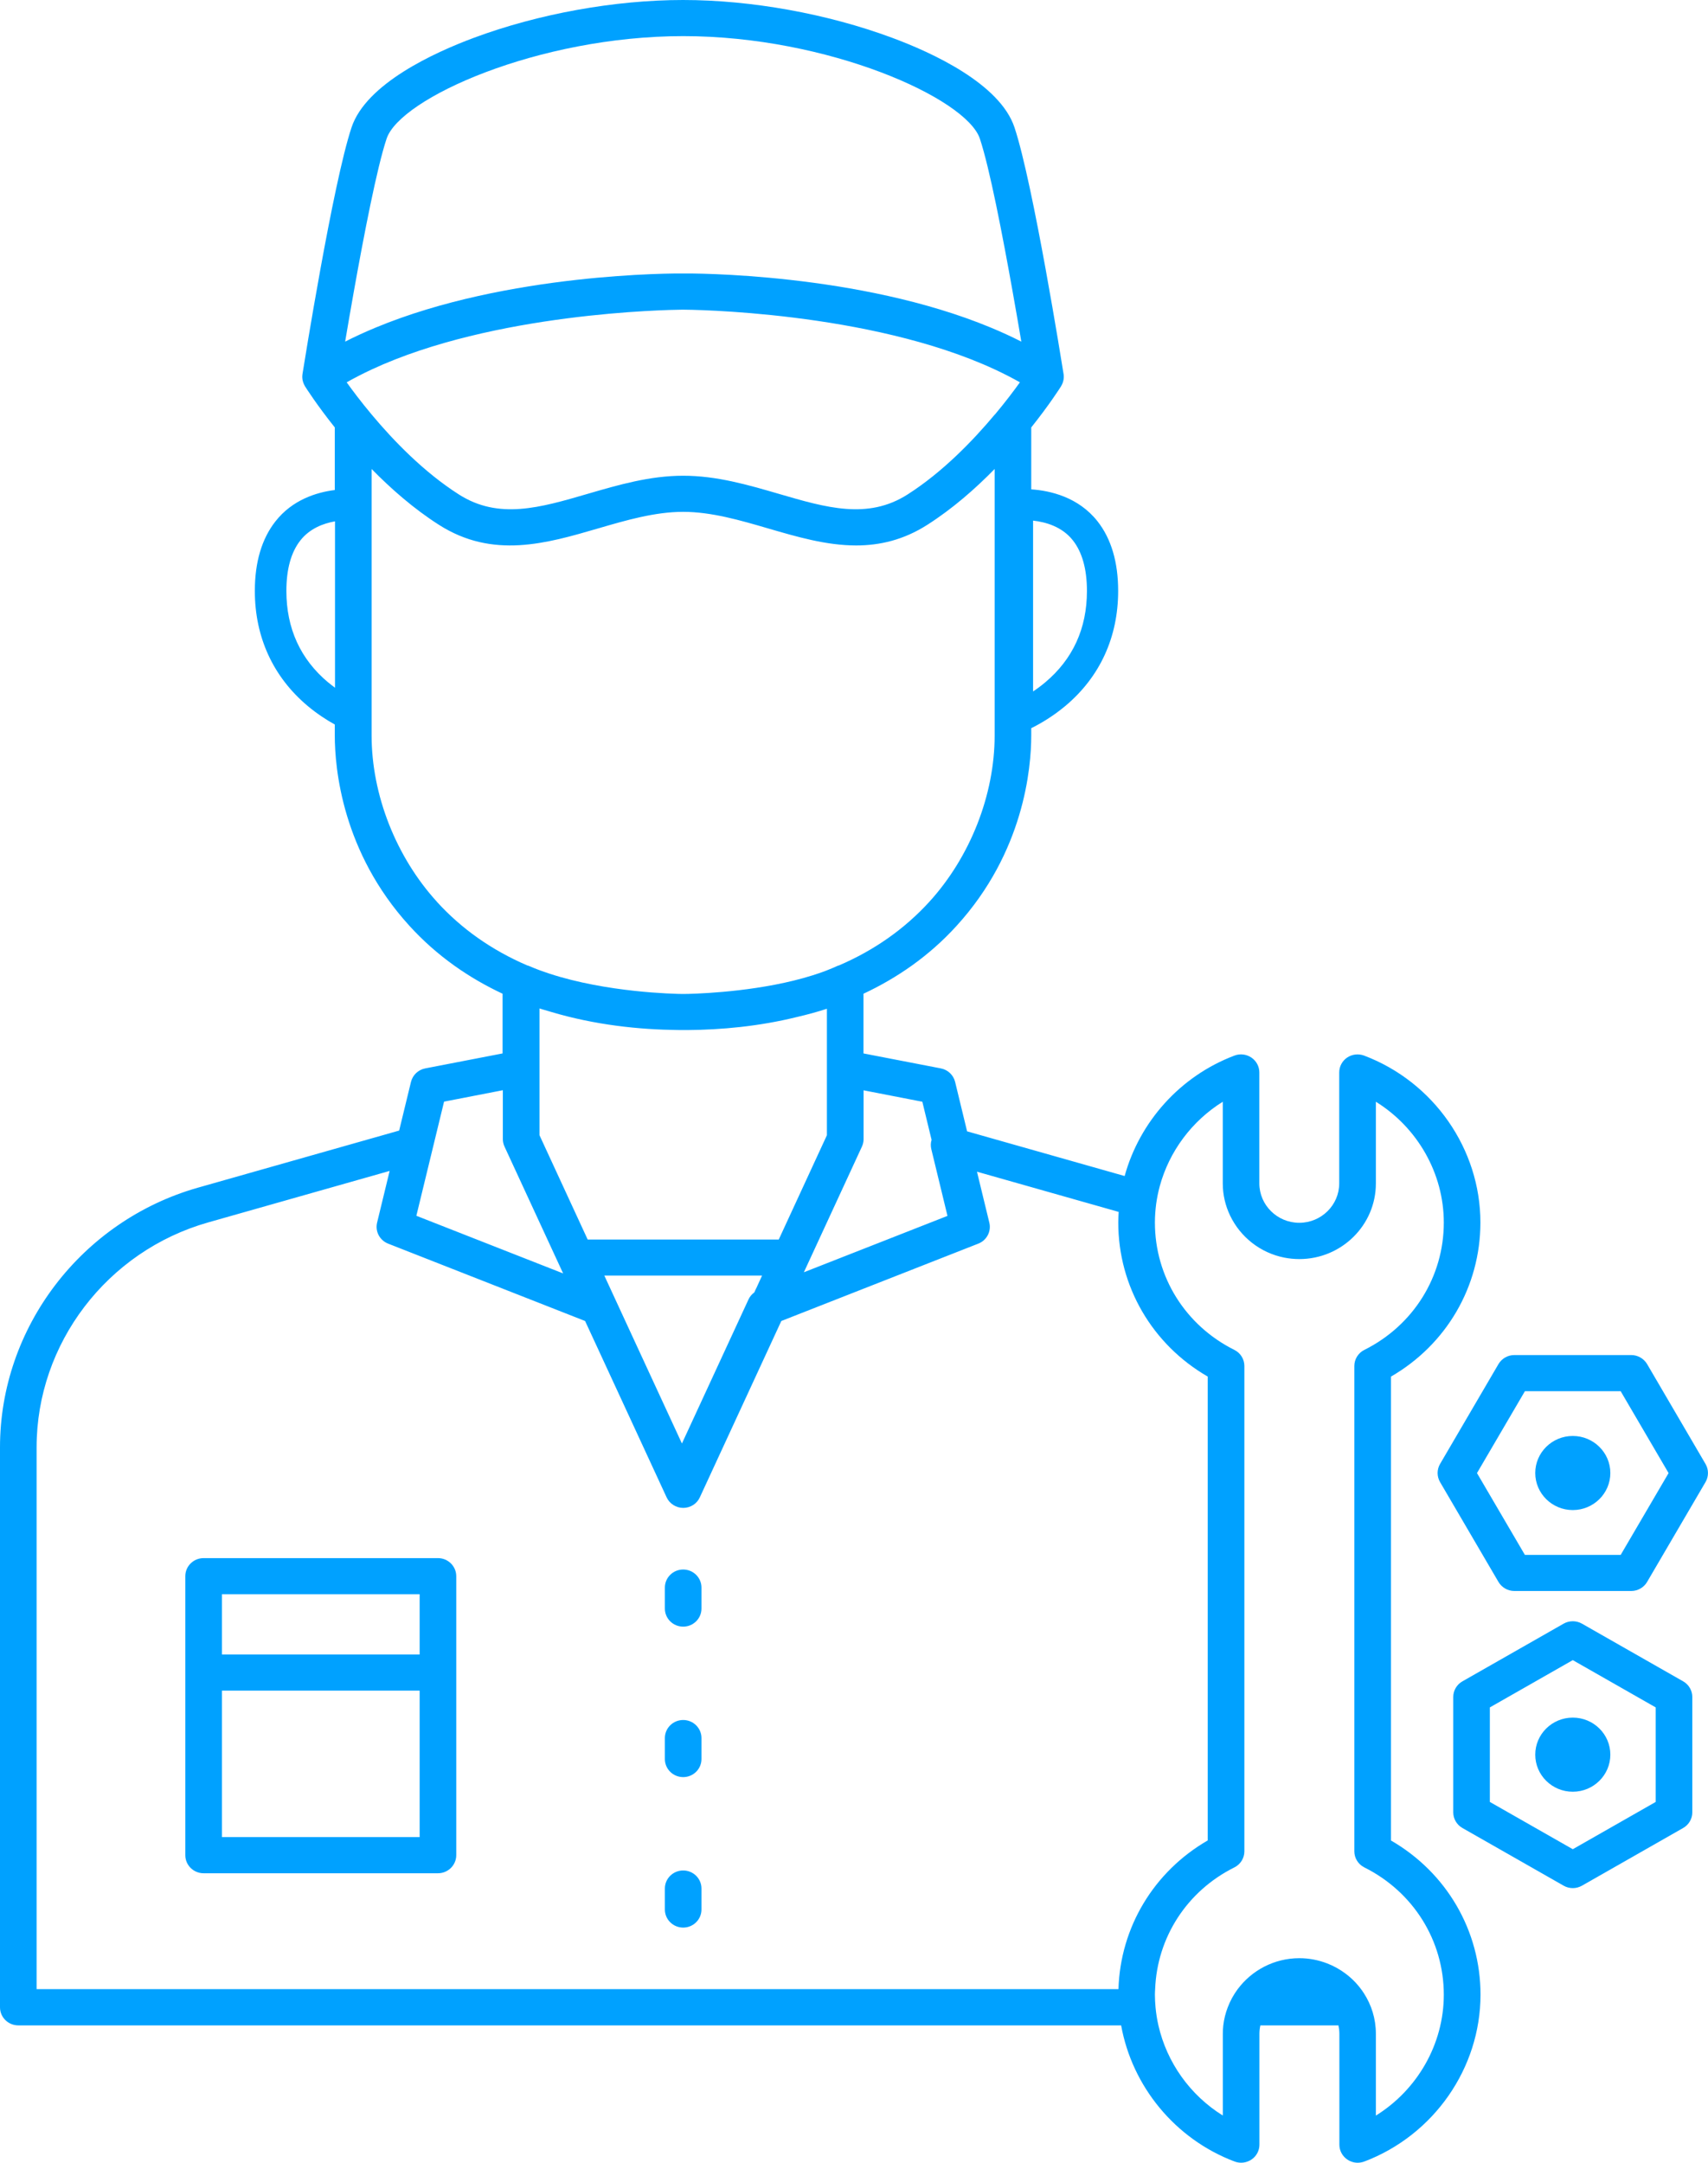 <svg width="79" height="100" viewBox="0 0 79 100" fill="none" xmlns="http://www.w3.org/2000/svg">
<g clip-path="url(#clip0_181_2530)">
<path d="M31.599 72.572C31.132 72.572 30.752 72.947 30.752 73.407V74.379C30.752 74.839 31.132 75.214 31.599 75.214C32.066 75.214 32.445 74.839 32.445 74.379V73.407C32.445 72.947 32.066 72.572 31.599 72.572Z" fill="#00A1FF"/>
<path d="M31.599 79.53C31.132 79.53 30.752 79.905 30.752 80.365V81.336C30.752 81.797 31.132 82.171 31.599 82.171C32.066 82.171 32.445 81.797 32.445 81.336V80.365C32.445 79.905 32.066 79.53 31.599 79.53Z" fill="#00A1FF"/>
<path d="M31.599 86.488C31.132 86.488 30.752 86.862 30.752 87.323V88.294C30.752 88.754 31.132 89.129 31.599 89.129C32.066 89.129 32.445 88.754 32.445 88.294V87.323C32.445 86.862 32.066 86.488 31.599 86.488Z" fill="#00A1FF"/>
<path d="M20.257 72.045H9.417C8.95 72.045 8.571 72.419 8.571 72.88V85.781C8.571 86.242 8.95 86.617 9.417 86.617H20.257C20.723 86.617 21.103 86.242 21.103 85.781V72.88C21.103 72.419 20.723 72.045 20.257 72.045ZM19.41 84.946H10.264V78.172H19.41V84.946ZM10.264 73.715H19.41V76.502H10.264V73.715Z" fill="#00A1FF"/>
<path d="M64.335 85.101V63.653C66.901 62.171 68.473 59.487 68.473 56.526C68.473 53.128 66.311 50.026 63.094 48.809C62.833 48.712 62.54 48.745 62.31 48.9C62.081 49.055 61.943 49.313 61.943 49.587V54.717C61.943 55.722 61.113 56.54 60.095 56.54C59.077 56.54 58.248 55.722 58.248 54.717V49.587C58.248 49.313 58.11 49.055 57.88 48.9C57.65 48.745 57.358 48.709 57.096 48.809C54.576 49.764 52.709 51.875 52.018 54.378L44.731 52.312L44.177 50.026C44.1 49.709 43.841 49.463 43.517 49.401L39.938 48.709V45.949C41.483 45.225 42.966 44.216 44.242 42.813C47.362 39.394 47.698 35.514 47.698 34.006V33.67C48.134 33.455 48.7 33.123 49.273 32.644C50.874 31.303 51.718 29.463 51.718 27.323C51.718 25.991 51.396 24.908 50.763 24.104C49.875 22.98 48.574 22.687 47.698 22.627V19.764C48.535 18.716 49.031 17.934 49.077 17.862C49.079 17.857 49.082 17.85 49.084 17.845C49.106 17.81 49.125 17.771 49.14 17.733C49.145 17.719 49.152 17.705 49.157 17.69C49.169 17.657 49.178 17.621 49.186 17.585C49.188 17.573 49.193 17.561 49.193 17.547C49.2 17.499 49.203 17.454 49.203 17.406C49.203 17.394 49.203 17.383 49.2 17.373C49.2 17.347 49.2 17.32 49.193 17.294C49.135 16.936 47.79 8.49 46.922 5.889C46.245 3.863 43.089 2.424 41.268 1.749C38.276 0.637 34.75 0 31.592 0C28.433 0 24.907 0.637 21.916 1.749C20.095 2.427 16.939 3.863 16.261 5.889C15.393 8.49 14.049 16.936 13.991 17.294C13.986 17.32 13.986 17.347 13.983 17.373C13.983 17.385 13.981 17.397 13.981 17.409C13.981 17.456 13.983 17.502 13.991 17.549C13.991 17.561 13.995 17.576 13.998 17.588C14.005 17.623 14.015 17.657 14.027 17.69C14.032 17.705 14.037 17.719 14.044 17.733C14.058 17.771 14.078 17.807 14.099 17.845C14.102 17.85 14.104 17.857 14.107 17.862C14.153 17.934 14.648 18.716 15.485 19.764V22.658C14.634 22.765 13.526 23.109 12.743 24.104C12.109 24.908 11.787 25.991 11.787 27.323C11.787 29.463 12.634 31.303 14.232 32.644C14.672 33.011 15.108 33.293 15.485 33.5V34.006C15.485 35.514 15.821 39.394 18.941 42.813C20.22 44.216 21.701 45.225 23.246 45.949V48.709L19.669 49.401C19.345 49.463 19.086 49.709 19.009 50.026L18.462 52.276L9.149 54.918C3.768 56.45 0 61.384 0 66.922V92.816C0 93.276 0.38 93.651 0.846 93.651H51.856C52.364 96.466 54.342 98.9 57.101 99.945C57.362 100.045 57.655 100.01 57.885 99.854C58.115 99.699 58.252 99.442 58.252 99.167V94.037C58.252 93.906 58.267 93.777 58.296 93.651H61.907C61.933 93.775 61.95 93.904 61.95 94.037V99.167C61.95 99.442 62.088 99.699 62.318 99.854C62.46 99.952 62.627 100.002 62.797 100.002C62.898 100.002 63.002 99.983 63.099 99.948C66.315 98.731 68.478 95.629 68.478 92.231C68.478 89.272 66.906 86.585 64.34 85.104L64.335 85.101ZM47.783 24.073C48.368 24.137 49.125 24.352 49.623 24.985C50.054 25.531 50.274 26.318 50.274 27.325C50.274 29.058 49.623 30.48 48.339 31.556C48.151 31.713 47.965 31.852 47.783 31.971V24.073ZM63.638 97.817V94.035C63.638 93.345 63.433 92.703 63.082 92.162C62.857 91.813 62.569 91.506 62.236 91.257C61.979 91.064 61.694 90.904 61.389 90.787C60.988 90.632 60.555 90.544 60.1 90.544C58.927 90.544 57.89 91.112 57.244 91.98C57.055 92.236 56.901 92.515 56.787 92.816C56.685 93.08 56.615 93.36 56.581 93.651C56.567 93.777 56.559 93.906 56.559 94.037V97.819C55.048 96.881 53.972 95.369 53.58 93.653C53.517 93.379 53.474 93.1 53.447 92.818C53.43 92.625 53.418 92.429 53.418 92.231C53.418 92.147 53.423 92.064 53.428 91.983C53.517 89.582 54.903 87.437 57.092 86.347C57.377 86.206 57.556 85.917 57.556 85.603V63.161C57.556 62.847 57.377 62.558 57.092 62.417C54.825 61.286 53.418 59.031 53.418 56.531C53.418 56.526 53.418 56.523 53.418 56.519C53.418 56.232 53.44 55.946 53.476 55.667C53.515 55.388 53.57 55.113 53.643 54.846C54.081 53.24 55.125 51.833 56.557 50.943V54.724C56.557 55.252 56.68 55.753 56.893 56.201C57.365 57.192 58.289 57.931 59.406 58.151C59.631 58.194 59.861 58.218 60.098 58.218C62.049 58.218 63.638 56.65 63.638 54.724V50.943C65.556 52.133 66.78 54.247 66.78 56.531C66.78 59.031 65.372 61.286 63.106 62.417C62.821 62.558 62.642 62.847 62.642 63.161V85.603C62.642 85.908 62.811 86.187 63.08 86.333C63.089 86.337 63.096 86.342 63.106 86.347C65.372 87.478 66.78 89.733 66.78 92.233C66.78 94.517 65.556 96.631 63.638 97.822V97.817ZM1.693 91.978V66.92C1.693 62.124 4.955 57.848 9.628 56.523L18.022 54.142L17.442 56.533C17.343 56.936 17.56 57.349 17.952 57.504L27.062 61.081L27.621 62.288L30.832 69.234C30.97 69.532 31.27 69.723 31.602 69.723C31.933 69.723 32.235 69.532 32.37 69.234L36.138 61.081L45.249 57.504C45.64 57.352 45.858 56.936 45.759 56.533L45.188 54.178L51.742 56.037C51.732 56.199 51.723 56.361 51.723 56.523C51.723 59.482 53.295 62.169 55.861 63.651V85.099C53.367 86.54 51.817 89.117 51.732 91.976H1.693V91.978ZM20.54 50.938L23.258 50.41V52.67C23.258 52.789 23.285 52.909 23.335 53.016L26.046 58.881L19.258 56.216L20.54 50.935V50.938ZM34.975 59.571L34.888 59.761C34.774 59.845 34.68 59.952 34.622 60.081L31.541 66.745L29.553 62.446L27.952 58.981H35.248L34.978 59.571H34.975ZM43.089 52.703C43.045 52.842 43.041 52.992 43.077 53.14L43.824 56.221L37.181 58.828L37.336 58.494L39.865 53.021C39.916 52.911 39.943 52.794 39.943 52.675V50.415L42.661 50.943L43.089 52.708V52.703ZM31.599 1.67C38.298 1.67 44.695 4.541 45.321 6.411C45.769 7.75 46.373 10.88 46.837 13.484C46.99 14.338 47.128 15.137 47.239 15.796C46.782 15.562 46.308 15.347 45.827 15.147C39.727 12.613 31.979 12.639 31.609 12.646C31.227 12.639 23.476 12.613 17.376 15.147C16.895 15.347 16.421 15.562 15.964 15.796C16.075 15.137 16.213 14.338 16.365 13.484C16.83 10.88 17.434 7.75 17.882 6.411C18.508 4.538 24.902 1.67 31.604 1.67H31.599ZM46.01 19.17C45.002 20.375 43.597 21.83 41.979 22.863C40.139 24.037 38.225 23.479 36.013 22.832C34.605 22.422 33.152 21.997 31.602 21.997C30.051 21.997 28.598 22.422 27.19 22.832C24.975 23.479 23.064 24.037 21.224 22.863C19.606 21.832 18.199 20.375 17.192 19.17C16.706 18.59 16.312 18.065 16.034 17.678C16.407 17.468 16.794 17.27 17.192 17.084C22.83 14.464 30.847 14.326 31.553 14.319C31.584 14.319 31.604 14.319 31.609 14.319C31.826 14.319 40.189 14.378 46.015 17.084C46.414 17.27 46.801 17.466 47.174 17.678C46.895 18.067 46.501 18.59 46.015 19.17H46.01ZM15.18 31.556C13.896 30.482 13.246 29.058 13.246 27.325C13.246 26.318 13.463 25.531 13.896 24.985C14.329 24.436 14.953 24.202 15.495 24.106V31.799C15.391 31.723 15.287 31.642 15.18 31.553V31.556ZM20.211 41.699C18.317 39.623 17.188 36.75 17.188 34.009V21.685C18.082 22.598 19.134 23.522 20.3 24.266C22.794 25.858 25.27 25.132 27.667 24.433C28.958 24.056 30.293 23.667 31.597 23.667C32.9 23.667 34.237 24.056 35.526 24.433C36.861 24.822 38.223 25.221 39.597 25.221C40.687 25.221 41.79 24.97 42.893 24.266C44.059 23.522 45.113 22.598 46.005 21.685V34.009C46.005 36.75 44.876 39.623 42.983 41.699C41.836 42.954 40.443 43.935 38.813 44.636C38.787 44.646 38.758 44.65 38.733 44.662C38.661 44.696 38.586 44.729 38.511 44.76C38.426 44.794 38.344 44.829 38.257 44.863C38.225 44.875 38.192 44.889 38.16 44.901C37.969 44.973 37.773 45.039 37.575 45.101C35.323 45.81 32.668 45.934 31.851 45.956C31.766 45.956 31.684 45.96 31.597 45.96C31.519 45.96 31.447 45.958 31.372 45.956C31.34 45.956 31.311 45.956 31.28 45.953C30.252 45.922 26.936 45.734 24.443 44.655C24.421 44.646 24.397 44.643 24.373 44.634C22.745 43.932 21.352 42.954 20.208 41.699H20.211ZM25.478 46.786C27.529 47.399 29.58 47.607 31.335 47.626C31.408 47.626 31.468 47.628 31.512 47.628C31.555 47.628 31.587 47.628 31.599 47.628C31.611 47.628 31.645 47.628 31.691 47.628C31.722 47.628 31.764 47.628 31.812 47.628C33.338 47.616 35.089 47.464 36.874 47.022C37.336 46.915 37.797 46.791 38.247 46.643V52.491L36.02 57.313H27.181L24.953 52.491V46.629C25.006 46.645 25.062 46.662 25.115 46.679C25.236 46.717 25.357 46.753 25.48 46.786H25.478Z" fill="#00A1FF"/>
<path d="M72.746 66.397C71.786 66.397 71.01 67.165 71.01 68.11C71.01 69.055 71.788 69.823 72.746 69.823C73.704 69.823 74.483 69.055 74.483 68.11C74.483 67.165 73.704 66.397 72.746 66.397Z" fill="#00A1FF"/>
<path d="M78.886 67.693L76.183 63.073C76.03 62.816 75.752 62.656 75.45 62.656H70.042C69.74 62.656 69.459 62.816 69.309 63.073L66.606 67.693C66.456 67.95 66.456 68.27 66.606 68.528L69.309 73.147C69.462 73.405 69.74 73.565 70.042 73.565H75.45C75.752 73.565 76.033 73.405 76.183 73.147L78.886 68.528C79.036 68.27 79.036 67.95 78.886 67.693ZM70.531 71.897L68.315 68.113L70.531 64.328H74.961L77.177 68.113L74.961 71.897H70.531Z" fill="#00A1FF"/>
<path d="M77.851 77.743L73.169 75.075C72.908 74.927 72.584 74.927 72.323 75.075L67.641 77.743C67.379 77.891 67.217 78.168 67.217 78.466V83.801C67.217 84.099 67.379 84.376 67.641 84.524L72.323 87.192C72.453 87.266 72.601 87.304 72.746 87.304C72.891 87.304 73.038 87.266 73.169 87.192L77.851 84.524C78.112 84.376 78.274 84.099 78.274 83.801V78.466C78.274 78.168 78.112 77.891 77.851 77.743ZM68.91 78.948L72.746 76.762L76.581 78.948V83.319L72.746 85.505L68.91 83.319V78.948Z" fill="#00A1FF"/>
<path d="M74.483 81.133C74.483 80.186 73.704 79.42 72.746 79.42C71.788 79.42 71.01 80.186 71.01 81.133C71.01 82.081 71.788 82.847 72.746 82.847C73.704 82.847 74.483 82.078 74.483 81.133Z" fill="#00A1FF"/>
</g>
<defs>
<clipPath id="clip0_181_2530">
<rect width="79" height="100" fill="white"/>
</clipPath>
</defs>
</svg>
